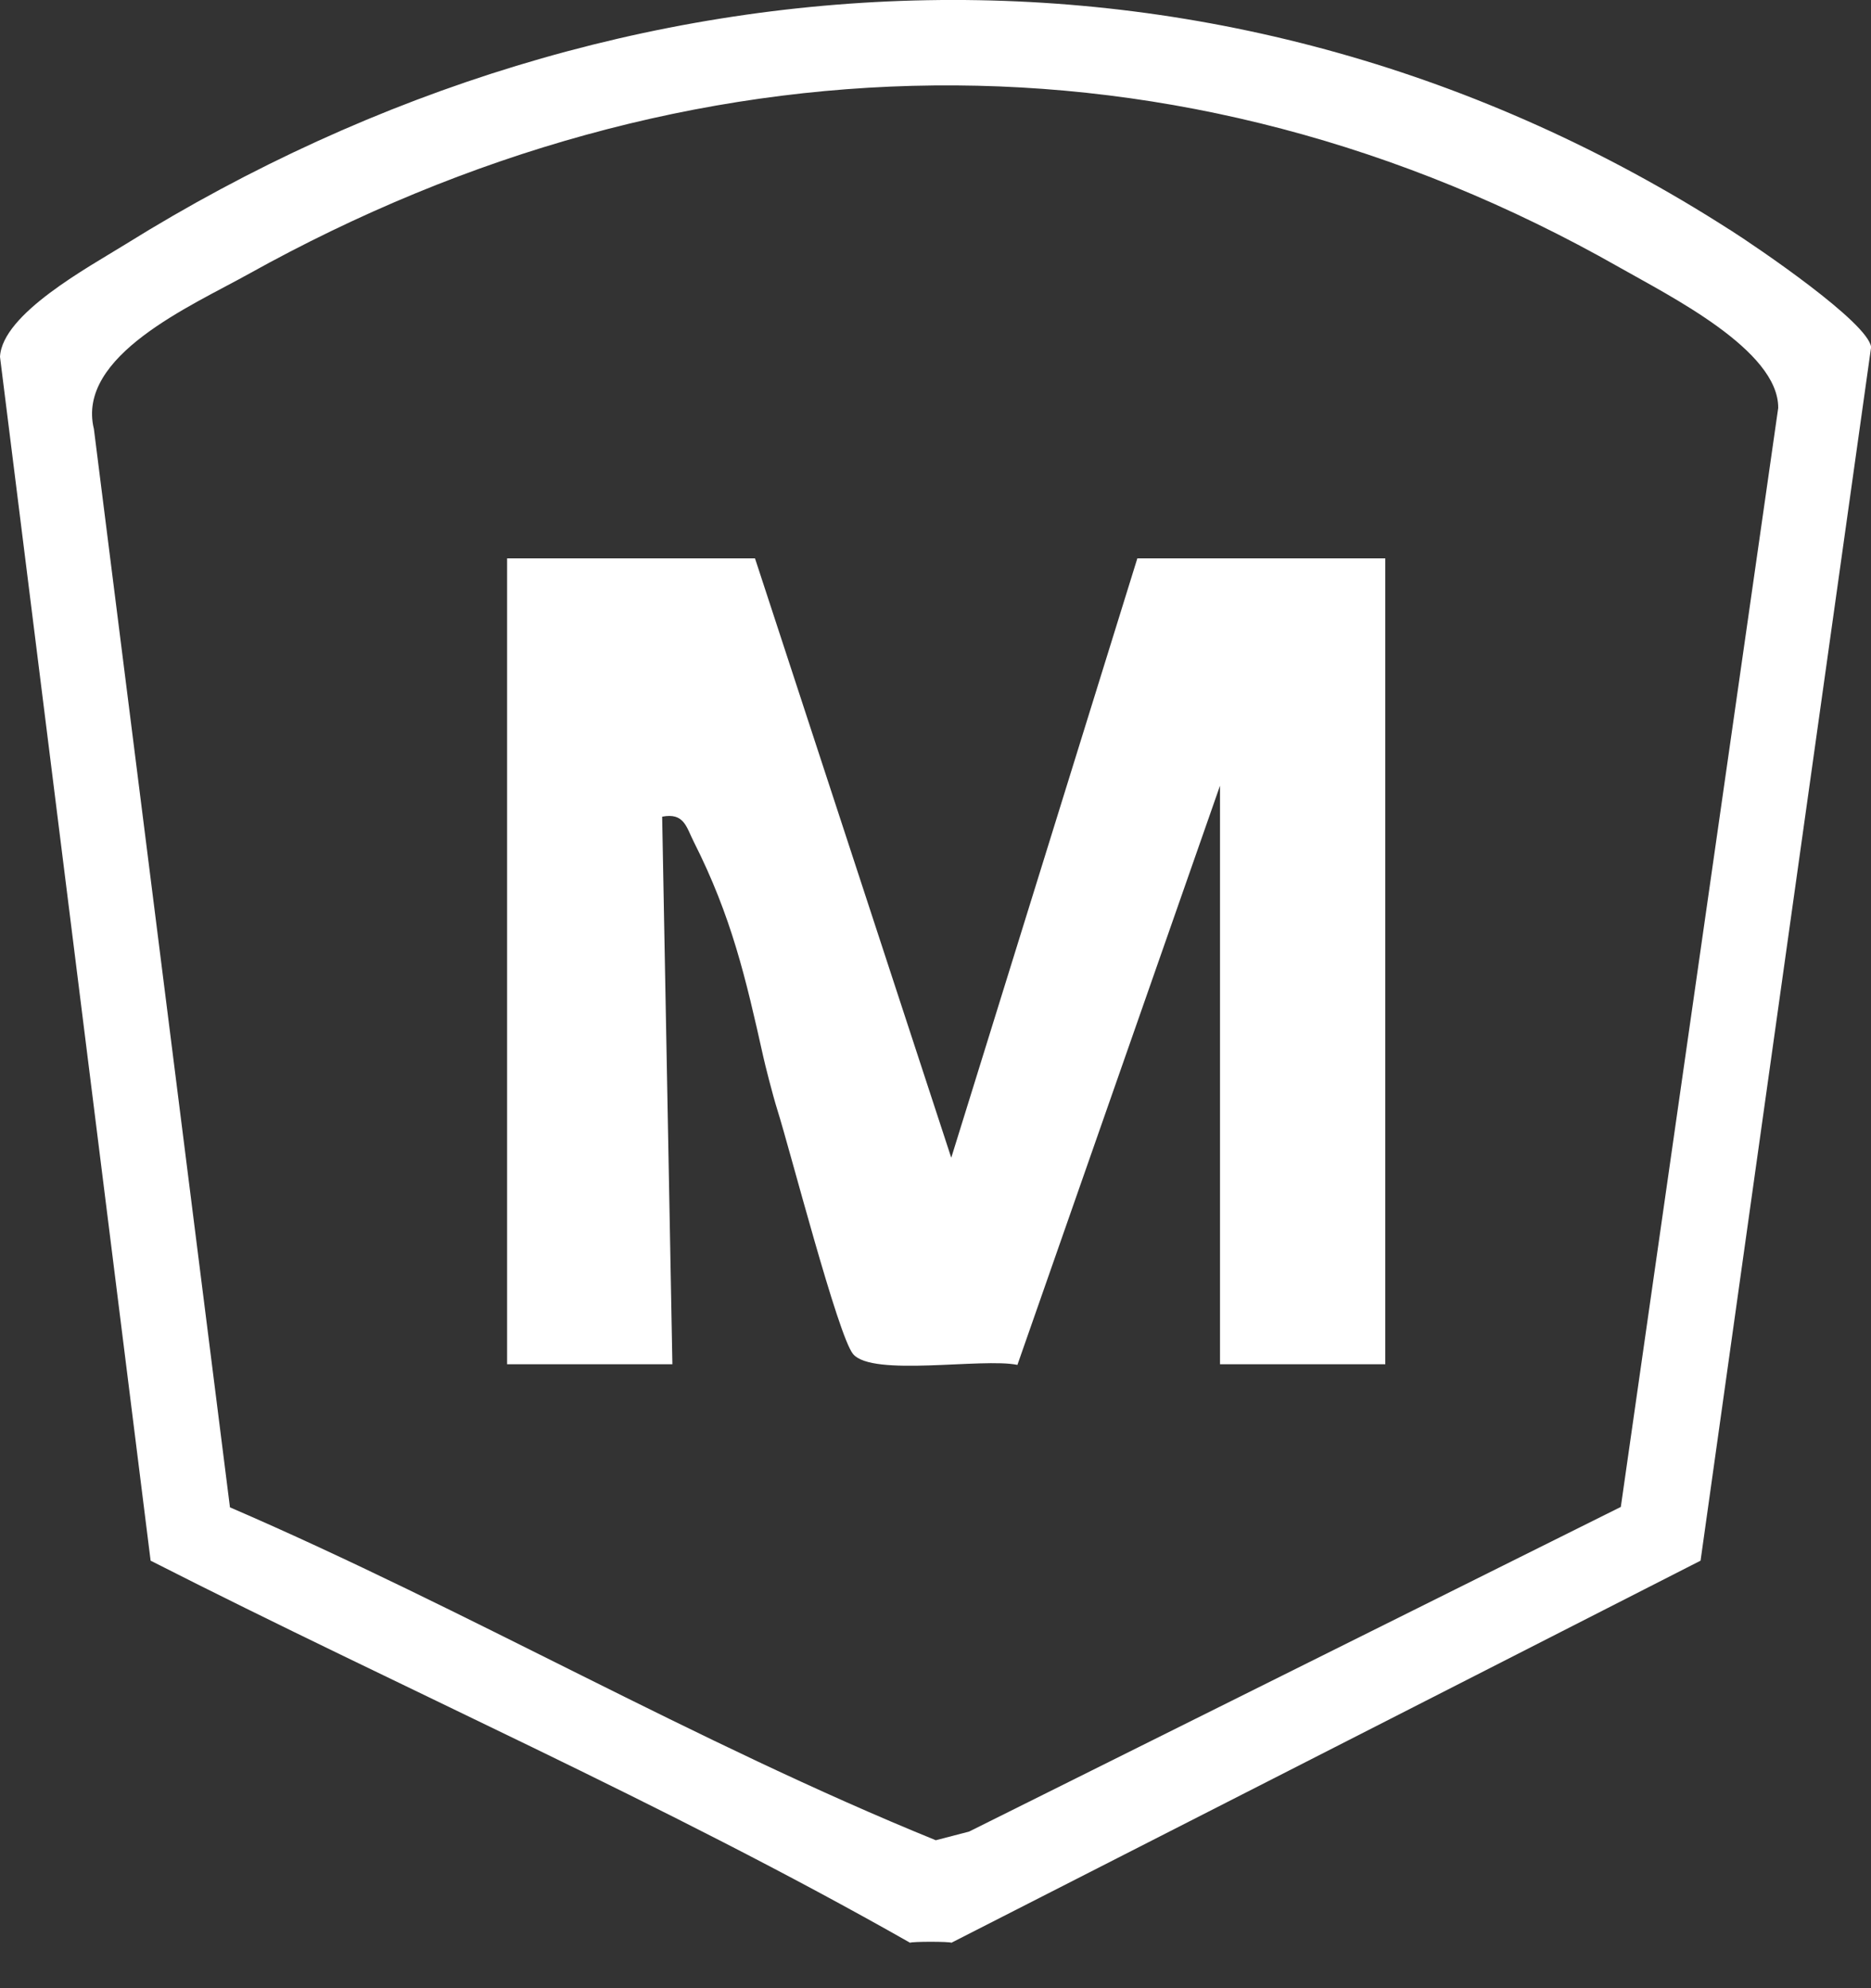 <svg width="32" height="34" viewBox="0 0 32 34" fill="none" xmlns="http://www.w3.org/2000/svg">
<rect x="0" y="0" width="32" height="34" fill="#333333" stroke="none"/>
<g clipPath="url(#clip0_9908_755)">
<path d="M29.579 3.926C21.026 -1.56 10.678 -1.131 2.15 4.175C1.523 4.565 0.037 5.364 0 6.102L2.576 26.689C6.892 28.885 11.359 30.834 15.565 33.223C15.594 33.201 16.244 33.201 16.272 33.223L29.085 26.689L32.002 5.936C31.949 5.514 30.062 4.233 29.581 3.926H29.579ZM27.721 25.77L16.574 31.322L16.005 31.47C11.882 29.793 8.019 27.541 3.933 25.777L1.606 7.336C1.299 6.081 3.283 5.226 4.253 4.685C11.76 0.507 20.187 0.304 27.696 4.572C28.553 5.06 30.422 5.989 30.413 6.977L27.721 25.77Z" fill="white"/>
<path d="M16.269 19.797L12.913 9.549H8.673V23.33H11.5L11.325 13.966C11.701 13.894 11.737 14.141 11.866 14.396C12.511 15.673 12.754 16.723 13.053 18.064C13.081 18.194 13.214 18.721 13.295 18.979C13.516 19.68 14.332 22.845 14.59 23.155C14.919 23.551 16.799 23.217 17.401 23.341L20.866 13.436V23.33H23.693V9.549H19.452L16.27 19.797H16.269Z" fill="white"/>
</g>
<defs>
<clipPath id="clip0_9908_755">
<rect width="32" height="33.224" fill="white"/>
</clipPath>
</defs>
</svg>
